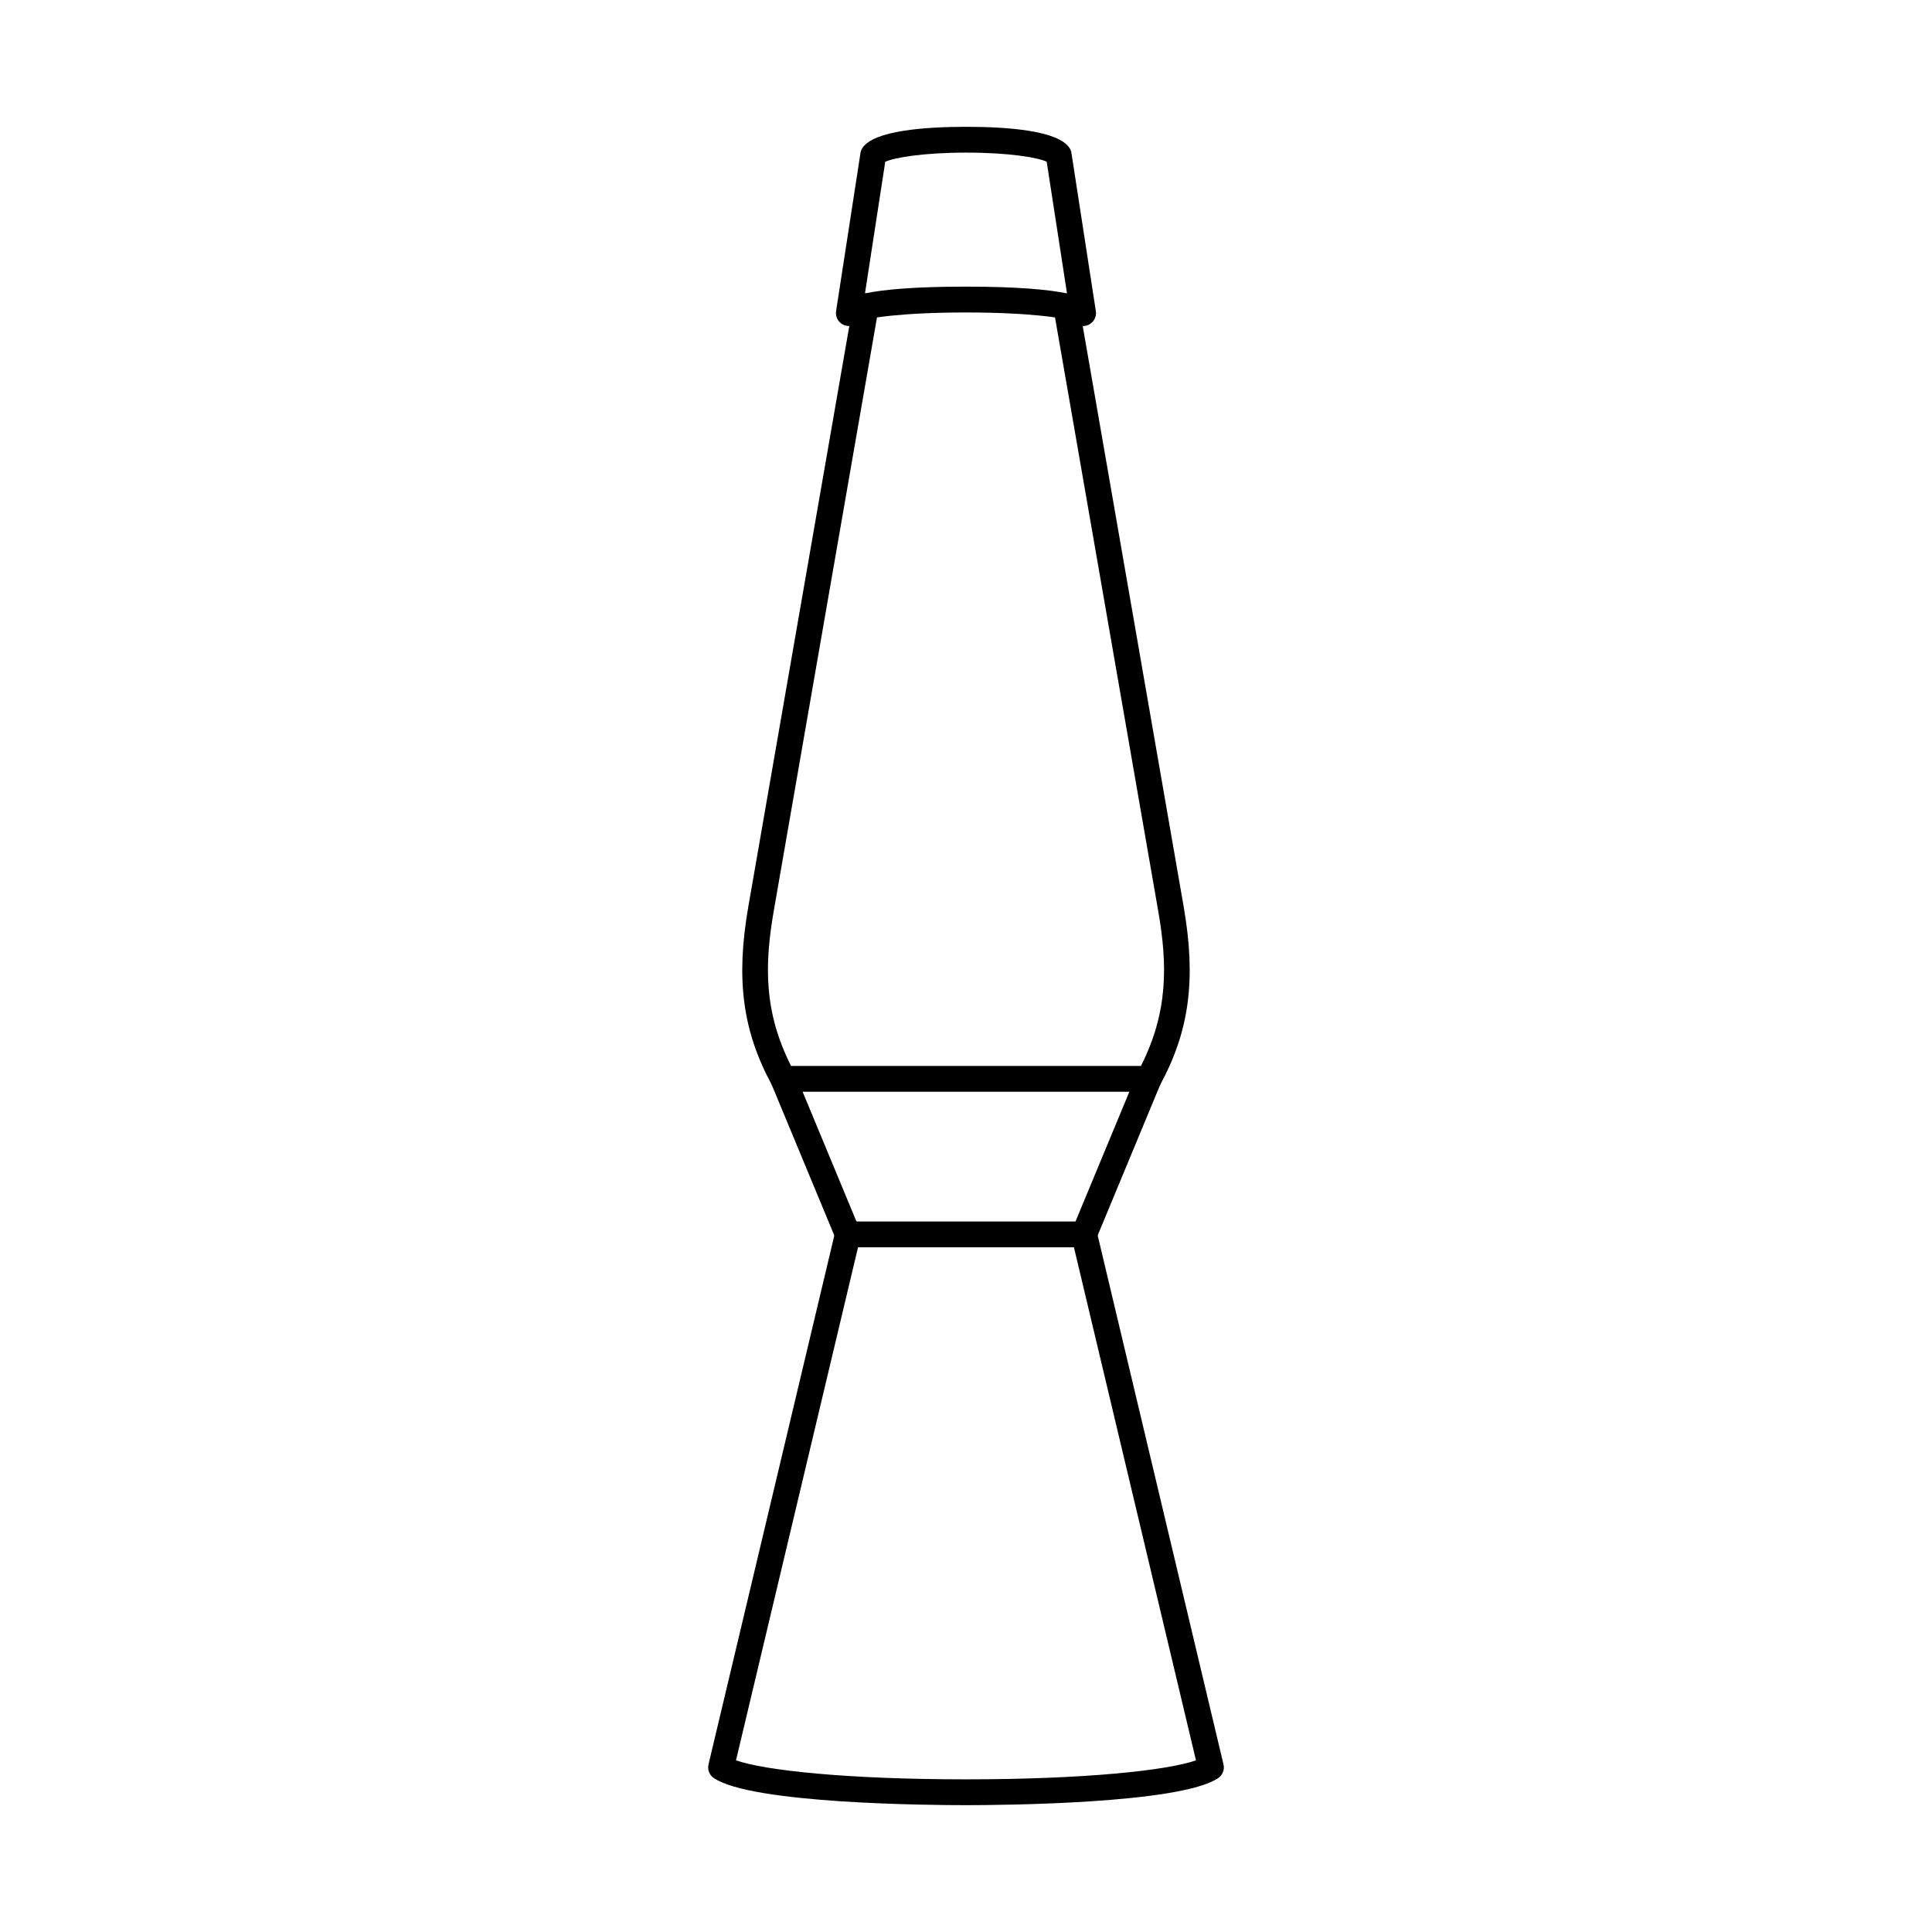<?xml version="1.0" encoding="UTF-8"?>
<!-- Uploaded to: ICON Repo, www.iconrepo.com, Generator: ICON Repo Mixer Tools -->
<svg fill="#000000" width="800px" height="800px" version="1.1" viewBox="144 144 512 512" xmlns="http://www.w3.org/2000/svg">
 <g fill-rule="evenodd">
  <path d="m421.88 187.17m-43.781 0.016m21.828 32.777h0.184c13.855 0.008 21.906 0.812 26.656 1.789l-5.379-34.891c-2.227-1.07-9.738-2.414-21.258-2.414h-0.133c-11.57 0.008-19.137 1.363-21.398 2.434l-5.371 34.871c4.746-0.988 12.816-1.789 26.699-1.789zm28.312 8.98v0.008-0.008zm-56.492 0.008m59.293 1.445c-0.945 0-1.863-0.391-2.516-1.105-1.977-1.051-11.895-2.484-28.527-2.484h-0.027c-16.625 0-26.531 1.434-28.5 2.484-0.953 1.043-2.469 1.391-3.797 0.855-1.469-0.598-2.344-2.129-2.102-3.699l6.461-41.875c0.07-0.473 0.238-0.918 0.496-1.316 2.977-4.668 16.633-5.648 27.594-5.648h0.035c10.816 0 24.332 0.98 27.305 5.648 0.25 0.398 0.418 0.848 0.488 1.32l6.461 41.875c0.242 1.566-0.625 3.102-2.094 3.699-0.418 0.168-0.855 0.25-1.281 0.25z"/>
  <path d="m448.42 433.33h-96.844c-1.258 0-2.406-0.688-3.012-1.781-7.785-14.344-9.605-28.039-6.254-47.273l27.773-159.67c0.32-1.863 2.094-3.109 3.953-2.789 1.863 0.32 3.109 2.094 2.781 3.957l-27.77 159.67c-2.477 14.254-2.621 26.781 4.598 41.047h92.711c7.215-14.262 7.074-26.789 4.586-41.043l-27.758-159.66c-0.32-1.863 0.926-3.633 2.785-3.953 1.855-0.328 3.625 0.918 3.957 2.781l27.762 159.67c3.34 19.234 1.531 32.93-6.266 47.273-0.594 1.094-1.746 1.781-3 1.781z"/>
  <path d="m368.68 474.54c-1.336 0-2.613-0.793-3.156-2.109l-17.113-41.207c-0.723-1.746 0.105-3.75 1.852-4.473s3.742 0.098 4.473 1.844l17.105 41.215c0.723 1.746-0.109 3.742-1.855 4.473-0.426 0.18-0.871 0.258-1.309 0.258zm62.625 0c-0.438 0-0.883-0.078-1.312-0.258-1.746-0.73-2.566-2.727-1.844-4.473l17.105-41.215c0.723-1.746 2.727-2.566 4.473-1.844 1.746 0.723 2.574 2.727 1.844 4.473l-17.105 41.203c-0.543 1.32-1.82 2.113-3.164 2.113z"/>
  <path d="m339.05 610.5c7.394 2.637 29.148 5.043 60.938 5.043h0.008c31.77 0 53.543-2.406 60.949-5.035l-32.34-135.96h-57.215zm60.941 11.887c-9.406 0-56.832-0.348-66.836-7.191-1.168-0.801-1.719-2.238-1.391-3.617l33.598-141.25c0.363-1.539 1.738-2.629 3.324-2.629h62.625c1.586 0 2.965 1.086 3.332 2.629l33.598 141.26c0.332 1.379-0.23 2.824-1.398 3.617-10.023 6.832-57.43 7.18-66.844 7.18z"/>
 </g>
</svg>